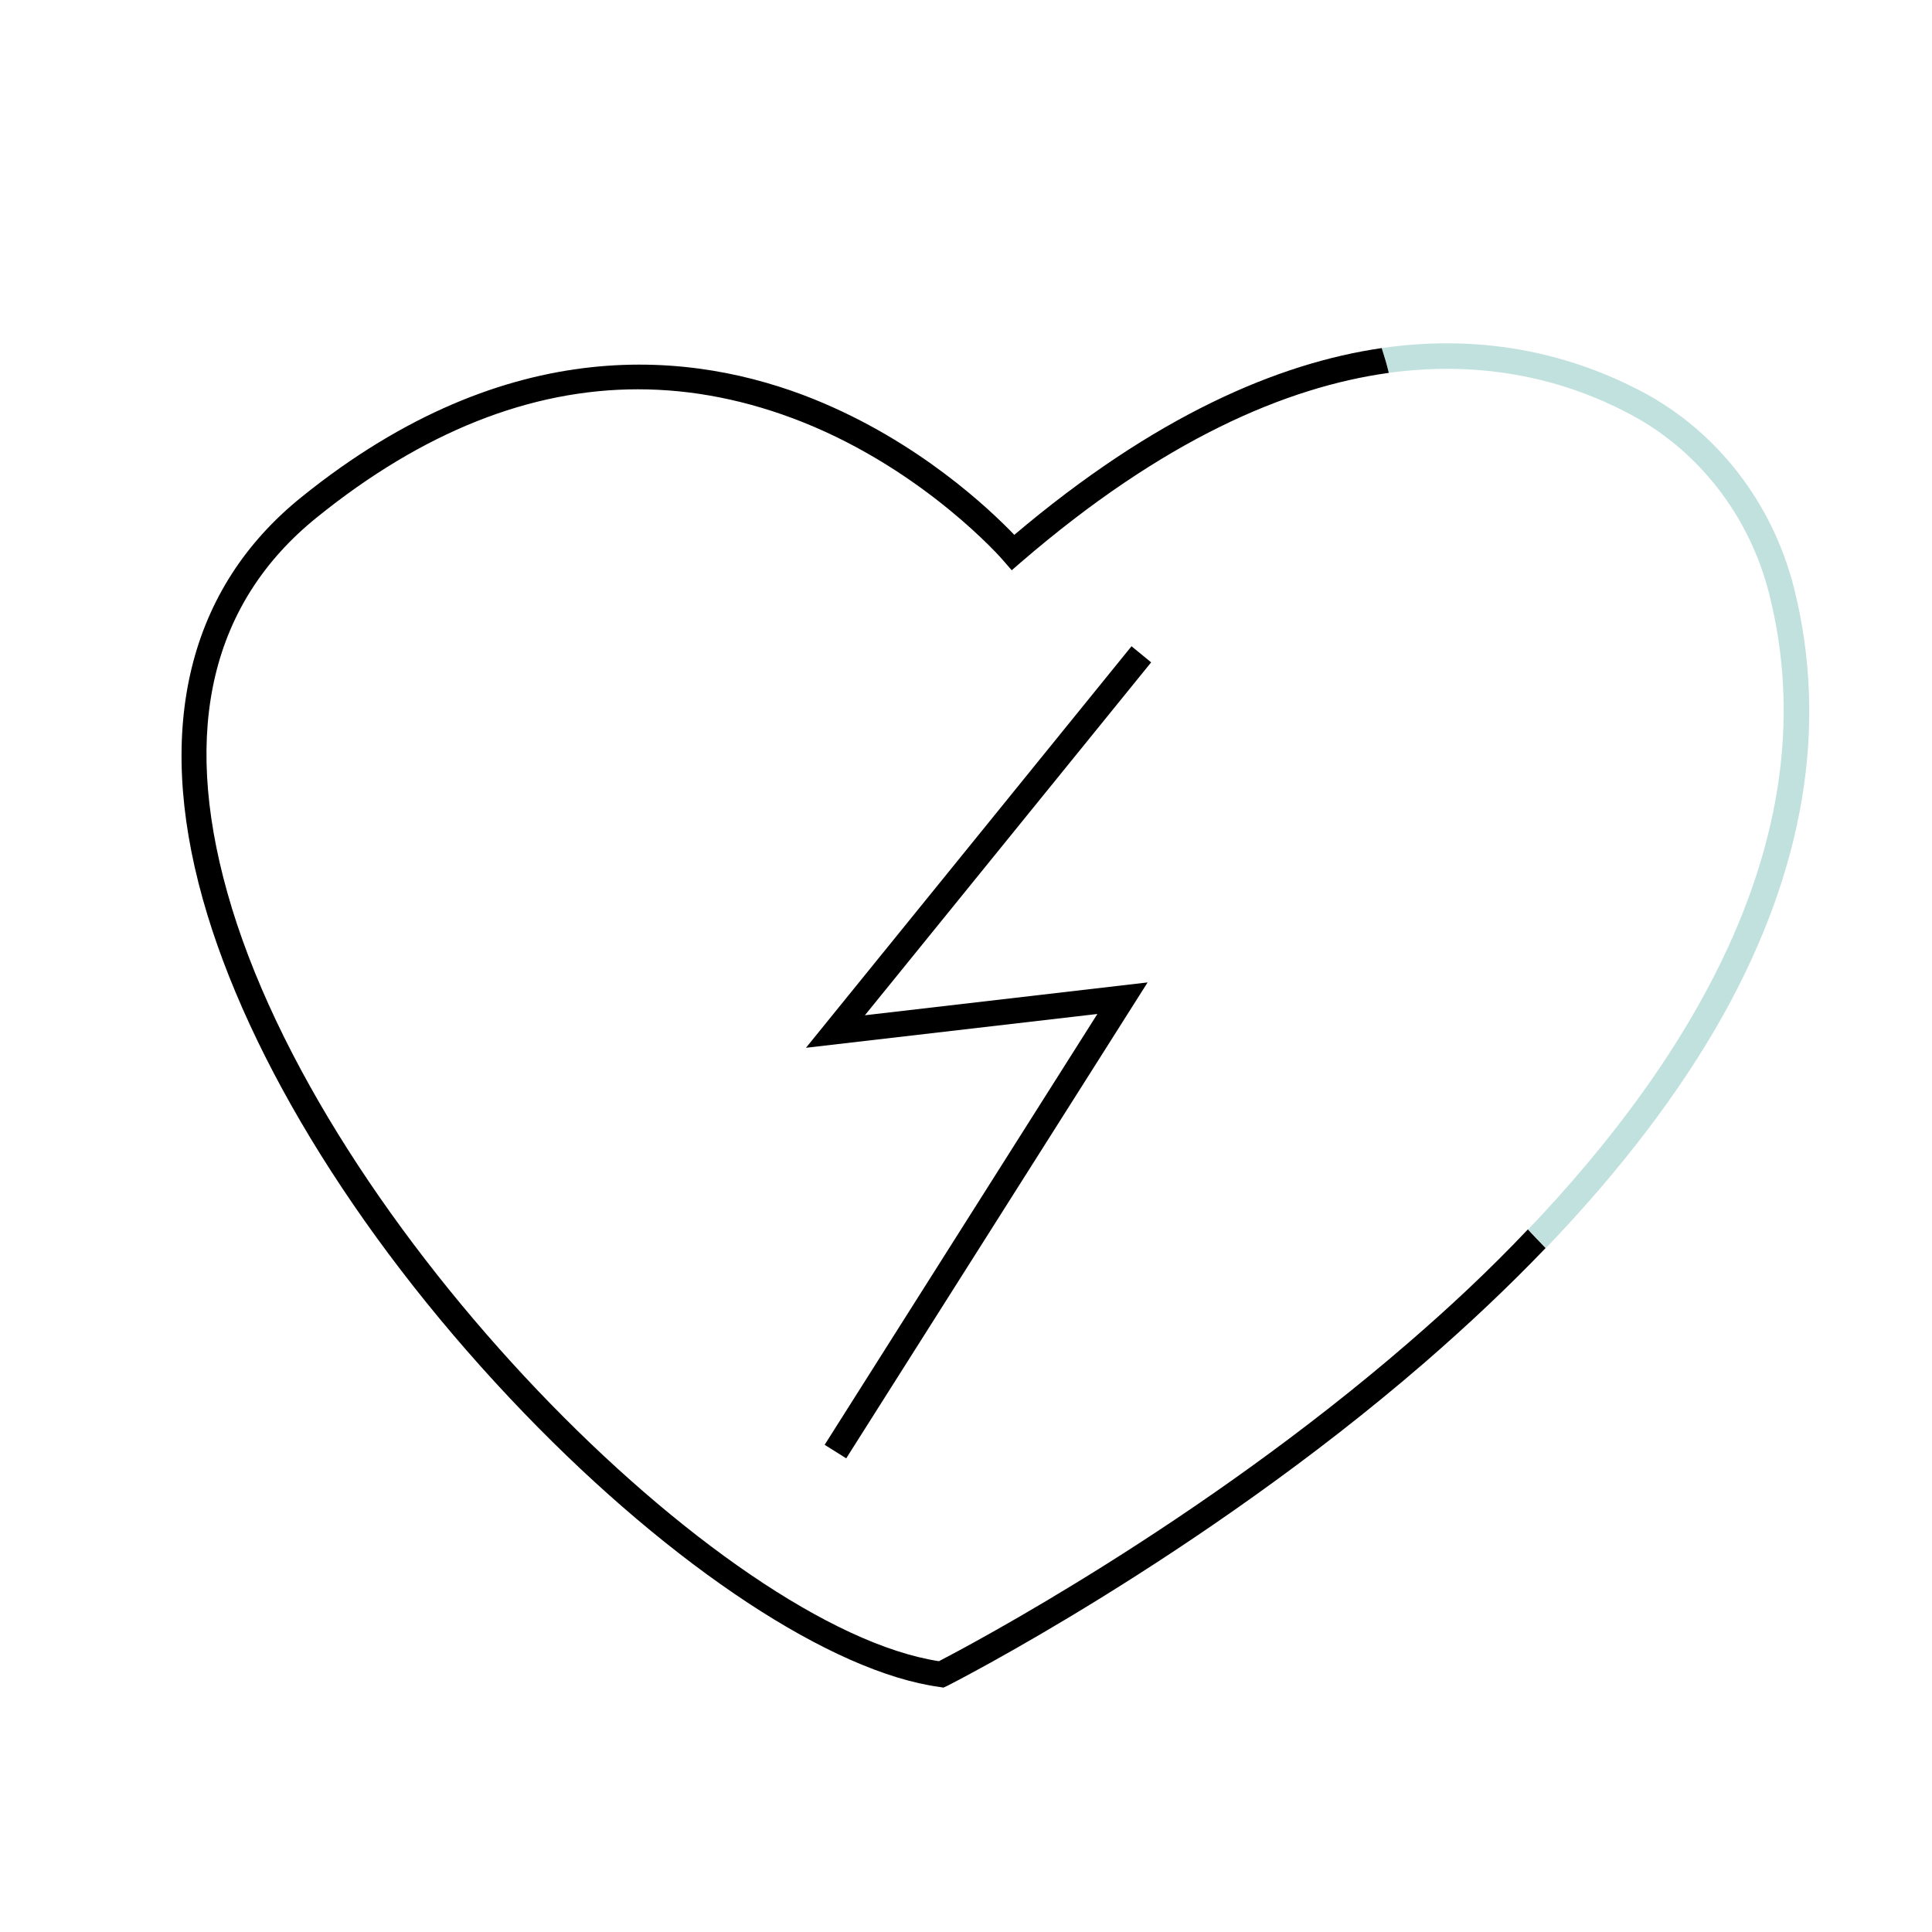 <?xml version="1.0" encoding="utf-8"?>
<!-- Generator: Adobe Illustrator 25.0.0, SVG Export Plug-In . SVG Version: 6.00 Build 0)  -->
<svg version="1.1" id="Layer_1" xmlns="http://www.w3.org/2000/svg" xmlns:xlink="http://www.w3.org/1999/xlink" x="0px" y="0px"
	 viewBox="0 0 600 600" style="enable-background:new 0 0 600 600;" xml:space="preserve">
<style type="text/css">
	.st0{display:none;}
	.st1{display:inline;}
	.st2{display:inline;fill:#C1E1DE;}
	.st3{fill:#C1E1DE;}
</style>
<path class="st0" d="M421.7,294.5L421.7,294.5l-234,23.1c-18.9,1.9-36.5-11-40-29.3c-3.9-20.1,10.9-35.4,43.8-45.7l1.2-0.4l0.2-1.2
	c0.1-0.3,5.6-30.7,27-41c4.8-2.3,10-3.5,15.6-3.5c9.3,0,19.7,3.1,31.1,9.3l1.7,0.9l1-1.7c0.1-0.2,9.3-15.5,24.8-28.3
	c20.5-16.9,41.7-21.6,63.1-13.8c45.7,16.6,42.2,50.1,42.1,51.5l-0.3,2.7l2.7-0.5c0.3,0,25.6-4.3,41.3,8.9c8.3,7,12.5,17.7,12.5,31.9
	C455.4,294,423.1,294.5,421.7,294.5z"/>
<path class="st0" d="M572.1,266.4l-23.6-84c-0.9-3.8-4-6.4-7.8-6.7c-3.8-0.3-7.3,1.8-8.8,5.4l-35,84.1c-1.5,3.6-0.6,7.5,2.4,10
	c1.7,1.4,3.7,2.1,5.7,2.1c1.6,0,3.2-0.4,4.6-1.3l24.2-14.8V398c0,14.8-11.6,27.1-26.4,27.9l-172.8,9.9c-7.5,0.4-14.7-2.1-20.3-7.1
	c-5.6-5-8.9-11.9-9.3-19.4l-1-19.7l22.6-0.4c19.8-0.4,35.9-16.8,35.9-36.6v-52.6l83.2-6.9c18.8-1.6,33.6-17.6,33.6-36.5v-102
	c0-10.3-4.3-20.1-11.9-27c-7.6-6.9-17.8-10.3-28-9.4l-122.3,11.2c-19.6,1.8-34.2,18.6-33.2,38.3l2.4,46.1l-82,7.6l-2-30.5
	c-1.3-19.8-18.4-35.1-38.2-34.2l-99.8,4.7c-19.5,0.9-34.9,17-34.9,36.5v159.1c0,9.9,3.9,19.2,10.9,26.1c7.1,6.9,16.4,10.7,26.3,10.5
	l39.6-0.7v68h8.6v-68.2l180.6-3.2l1,20c0.5,9.8,4.8,18.8,12.1,25.3c7.3,6.6,16.7,9.8,26.5,9.3l172.8-9.9
	c19.3-1.1,34.5-17.1,34.5-36.5V262.7l15.5,12.5c2.9,2.5,7,2.9,10.3,0.9C571.5,274.2,573.1,270.3,572.1,266.4z M317.9,138l122.3-11.2
	c7.9-0.7,15.5,1.8,21.4,7.2c5.9,5.4,9.1,12.7,9.1,20.7v102c0,14.4-11.3,26.7-25.7,27.9l-82.5,6.8v-44.4c0-10.3-4.4-20.1-11.9-27
	c-6.8-6.2-15.6-9.5-24.7-9.5c-1.1,0-2.2,0.1-3.4,0.2l-27.7,2.6l-2.4-45.7C291.8,152.2,302.9,139.4,317.9,138z M286.8,222.4l3.9,74.8
	l-52.6,4.3c-7.6,0.6-14.8-1.8-20.6-6.7c-5.7-4.9-9.1-11.8-9.6-19.4l-2.9-45.4L286.8,222.4z M106.2,263.9v120.5l-39.7,0.7
	c-7.5,0.2-14.7-2.7-20.1-8c-5.4-5.3-8.4-12.4-8.4-20V198.1c0-15,11.7-27.2,26.6-27.9l99.8-4.7c0.4,0,0.9,0,1.3,0
	c14.6,0,27,11.5,27.9,26.2l2,30.7l-56.3,5.2C120.5,229.2,106.2,244.9,106.2,263.9z M114.8,384.3V263.9c0-14.5,10.9-26.5,25.4-27.8
	l56.1-5.2l2.9,45.2c0.6,9.9,5.1,18.9,12.6,25.3c7.5,6.5,17,9.6,26.9,8.8l52.4-4.3l3.9,75.3L114.8,384.3z M295.3,221.6l28-2.6
	c7.8-0.7,15.6,1.9,21.4,7.2c5.8,5.3,9.1,12.8,9.1,20.7V292l-54.7,4.5L295.3,221.6z M299.7,305.1l54.3-4.5v51.9
	c0,15.2-12.3,27.7-27.5,28l-22.9,0.4L299.7,305.1z M563.6,268.8l-25.2-20.4L505,268.8c-0.1,0-0.2-0.1-0.2-0.2l35-84.1l-4-1.7l4,1.6
	c0.1,0,0.2,0,0.2,0l23.7,84.3C563.8,268.7,563.7,268.8,563.6,268.8z"/>
<g class="st0">
	<path class="st1" d="M1275.6,264C1253,162.4,1194.2,73.9,1110,14.7C861.6-159.8,304.2-369.1-53.7-290.8
		c-137.2,30-233.7,99-286.9,205.1c-111.2,222,29.5,351.1,153.6,465C-79.2,478.1,13.8,563.6-82.8,690v0c-6.5,8.5-6.2,19.4,0.7,27.7
		c7,8.4,18.8,11.7,30,8.6c94.6-26.7,315.8-59.2,735.2,23.1c53.6,10.5,104.6,15.7,152.9,15.7c74.2,0,141.8-12.4,202.2-37.1
		c87.7-35.9,156.8-97.4,199.9-177.8C1284.2,464.1,1297.5,362.4,1275.6,264z M1219.9,542.5c-90.4,168.9-284.4,238-532.4,189.4
		c-202-39.6-358.9-52.8-478.3-52.8C78.2,679-7.6,694.9-58.1,709.2c-4.4,1.3-7-1.4-7.7-2.2c-0.9-1-2.6-3.8-0.2-6.9v0
		c105.8-138.5,2.7-233.1-106.5-333.3C-292.2,257-427.8,132.5-322.1-78.4c50.5-100.8,142.4-166.4,273.2-195
		c351.8-76.9,901.2,129.9,1146.4,302.2C1259.4,142.6,1313.2,368.2,1219.9,542.5z"/>
	<path class="st2" d="M331,188.9c11.2,1.8,19.5,5.3,25.3,10.6c5.4,4.9,8.8,12,9.8,19.6c2.2-0.4,4.5-0.8,6.7-1.3
		c-1.3-9-5.4-17.3-12-23.3c-6.9-6.2-16.3-10.3-28.8-12.3c-23.4-3.8-46.9,0.7-65.8,12c1.4,1.8,2.8,3.6,4.2,5.5
		C288,189.6,309.9,185.5,331,188.9z"/>
	<path class="st1" d="M942.9,562.9c-20.7-2.5-42.3-13.2-53.3-28.8c45.8-2.1,91.8-23.1,122.7-57.7c35-39.2,50.9-94.5,43.7-151.6
		c-4.5-35.1-16.7-63.5-36.4-84.6c-19.1-20.5-46-33.2-72.8-35.3c-8.6-13-19.2-24.1-31.4-32.8c-35.2-25.1-84.8-28.6-118.1-8.3
		c-33.3,20.3-42.5,55-51.4,88.5c-6.3,23.9-12.9,48.6-28.2,67.1c-30.7,37-92.4,41.6-134.9,27.1c-0.1,0-0.3-0.1-0.4-0.1
		c13.3-4.4,26-10.9,37.3-19.1c32-23.5,51.9-59.9,54.6-100.1c0.3-4,0.4-7.9,0.2-11.7c15.2-15.8,26-33.6,26-55.6
		c0-18.5-9.2-36.5-25.8-50.6c-11.8-10.1-26.5-17.6-42.1-22c3.4-3.7,6.5-7.6,9.4-11.6c17.6-24.7,23.7-54.3,19.1-81.6
		c-6.7,1.2-13.4,2.3-20.1,3.4c3.7,23.1-1.4,48.1-16.1,68.7c-4.4,6.1-9.5,11.8-15.2,17.1c-4.1-0.3-8.3-0.4-12.4-0.3
		c-34.2,1.2-68.7,15-103.1,41c-7.5-0.1-14.9-0.6-22.1-1.4c-6.3,5.2-12.9,10.3-19.8,15.2c7,1.3,14.2,2.3,21.6,3
		c-32.5,29.3-59.3,63.2-79.6,100c-0.1-0.1-0.3-0.2-0.4-0.3c-33.7-26.2-76.5-40.9-119.1-41.5c-0.9-1.2-1.8-2.5-2.7-3.7
		c-4.8-6.9-8.9-14.1-12.3-21.6c7.9-20.4,7.1-45.1-3-68.6c-2.5-5.9-5.5-11.6-9-17.1c2.2-16.3,6.8-32.4,13.6-47.9
		c19.3,8.4,36.5,20.9,54.6,33.9c7.3,5.3,14.9,10.8,22.5,15.9c27.1,18.2,66.6,39.1,113.6,47.8c6.9-4.9,13.5-10,19.8-15.2
		c-50.4-5.7-93-27.9-121.3-46.9c-7.4-4.9-14.8-10.3-22-15.5c-18.4-13.3-37.2-27-59.1-36.4c8-14,18-27.1,30-38.9
		c15.6-15.4,34.4-28.6,55.2-39.3c-4.3-4.8-8.5-9.6-12.7-14.5c-21.5,11.4-40.9,25.4-57.5,41.8c-13.5,13.4-24.8,28.3-33.7,44.2
		c-5.5-1.5-11.1-2.7-16.8-3.5c0.3-12.7-0.8-25.5-3.5-38c-16-76.7-90.9-139-174.2-144.9c-47.7-3.4-95,11.3-126.4,39.3
		c-34.3,30.5-47.9,75.5-34.7,114.6C-90.6,25.7-45.6,56.3,0.4,56.3c0.3,0,0.5,0,0.8,0C21.1,56.2,39.7,51,57.7,46
		c11.6-3.2,22.6-6.3,33.9-8.1c13.4-2.1,27.2-2.1,40.7-0.2c-25.5,16.9-43.2,40.2-49.6,66c-6.9,27.9-0.5,57.2,15.7,79.8
		c-5.3,3.2-10.6,6.3-15.8,9.3c-41.2,24.2-83.9,49.2-100.4,91.6c-22.3,57.1,16,115.7,61,146c48.3,32.5,109.2,44.5,167.8,52.7
		c42.2,5.9,85.8,8.2,118-14.9c3.4-2.4,6.5-5,9.4-7.8c17.3-3.8,31.8-10.8,43.5-21.1c36.7-32.4,29.4-86.2,3.2-126.3
		c4.3-14,9.6-27.8,15.7-41.2c5.6,5.5,11.1,11.1,16.5,16.6c22.5,23.1,45.8,46.9,79.1,58.5c10.2,3.5,21,5.6,32,6.4
		c-2.5,5.4-4.9,10.8-7.2,16c-21.4,49.2-19.3,85.3,6.3,107.3c9.1,7.8,19.9,12.5,31.2,14.8c-0.2,7.2,1.2,14.4,4.4,21.2l18.6-6.9
		c-1.9-4-2.8-8.3-2.8-12.7c15.1-0.4,30-4.3,42-10.1c19.5-9.4,34.8-23.4,48.2-38.5c26.4,5.5,51,19.1,71.1,31.7
		c5.2,3.3,10.4,6.6,15.6,9.9c28.3,18.2,57.6,37.1,92.7,44.8c5.9,1.3,11.9,2.2,17.9,2.8c11.7,26.3,43.7,43.5,73.5,47.1
		c5.9,0.7,11.8,1,17.7,1c30.7,0,60.4-8.9,87.2-17l-6.5-17C1008.8,556.7,975.2,566.8,942.9,562.9z M248.2,193.9
		c1.2,2.1,2.5,4.2,3.8,6.2c-2.2,0.2-4.4,0.5-6.6,0.8c-1.7,0.2-3.3,0.5-5,0.8C243.2,199.3,245.8,196.7,248.2,193.9z M233,31.7
		c3.4,0.5,6.7,1.2,9.9,2c-4.8,10.9-8.6,22.2-11.3,33.6c-1.7-1.7-3.3-3.4-5.1-5C229.5,52.2,231.7,42,233,31.7z M227.4,92.5
		c-2.8,27.8,0.8,55.7,11,81.2c-1.7,3.3-3.8,6.4-6.3,9.4c-20,23.9-65.3,29.1-95,10.8c-3.3-2-6.4-4.3-9.3-6.8
		c5.4-3.5,10.6-7.1,15.7-10.8c34.7-25.4,60.7-58.2,75.8-93.9C222.2,85.7,224.9,89,227.4,92.5z M209.2,48.3c-7.7-5.3-15.9-10-24.5-14
		c9.3-2.3,18.6-3.6,27.9-3.9C211.8,36.4,210.7,42.4,209.2,48.3z M88.1,20.2c-12.5,2-24.7,5.4-36.4,8.7C34.3,33.7,17.9,38.3,1,38.4
		c-0.2,0-0.4,0-0.6,0c-37.5,0-74.1-25.2-85.5-58.8c-11-32.4,1-71.2,29.7-96.8c24.7-22,60.9-34.5,98.6-34.5c4,0,8,0.1,11.9,0.4
		C129.6-146,196.6-90,211-21c2.3,10.9,3.3,22.2,3,33.4c-18.9,0.2-38.3,4.2-56.5,11.8C135.2,18.2,111.4,16.5,88.1,20.2z M102.5,107.4
		c6.3-25.8,26.6-48.9,55.7-63.3c0.2-0.1,0.4-0.2,0.5-0.3c16.3,5.4,31.5,13.5,44.6,23.7c-13.3,36.2-38.5,70-72.6,94.9
		c-5,3.6-10.2,7.2-15.6,10.7C101.9,154.7,96.8,130.5,102.5,107.4z M214.3,465.4c-56.1-7.8-114.1-19.2-158.8-49.3
		c-40.7-27.4-72.3-79.4-54.2-125.9c14.3-36.7,52.3-59,92.5-82.5c5.7-3.3,11.4-6.7,17.1-10.1c4.4,4.1,9.3,7.8,14.6,11.1
		c16.9,10.4,37.3,14.9,57.1,14.2c-26.4,15.5-47.4,37.6-58.6,63.2c-20.2,46.3-6.4,101.1,33.6,133.3c27,21.7,62.7,31.5,90.8,37.6
		c17.9,3.9,34.4,6.1,49.6,6.7C273.8,471.8,243.8,469.5,214.3,465.4z M352.9,368.1c-4.1,27.8-8.3,56.4-25.3,76.1
		c-20.2,3.2-45.1,1.7-74.4-4.7c-25.8-5.6-58.4-14.5-82-33.5c-33.4-26.8-45.3-74.6-28.3-113.5c16.5-38,58.1-67,105.8-73.8
		c5.2-0.8,10.5-1.2,15.8-1.5c14.4,17.6,31.7,33,48.6,48c16,14.3,32.6,29.1,46.1,45.3c1.5,1.8,3,3.7,4.4,5.6
		c-3.5,12.5-6.3,25.1-8.4,37.9C354.3,358.6,353.6,363.3,352.9,368.1z M367.8,426.7c-3.3,2.9-6.9,5.4-10.8,7.7
		c9.5-19.9,12.8-42.8,15.9-63.9c0.7-4.7,1.4-9.4,2.1-14c0.8-5.2,1.8-10.4,2.9-15.6C391.5,371.2,392,405.3,367.8,426.7z M370.5,294.1
		c-13.2-15-28.4-28.5-43.1-41.6c-12.9-11.5-25.4-22.6-36.5-34.5c32.3,3.5,64.1,16.1,89.9,36.1c1.6,1.3,3.2,2.6,4.8,3.9
		C379.8,269.8,374.8,281.8,370.5,294.1z M927.6,223.4c2.4-0.4,4.7-0.6,7.1-0.8c7.4,13.4,12.7,28.8,15.6,45.7
		c4,23.2,1.9,41.3-6.4,55.3c-8.2,13.9-27.2,26.4-46.3,22.3c-21.9-4.7-32.9-29.4-32.2-50.2C866.5,265,890.1,229.6,927.6,223.4z
		 M606.9,313.4c-13.4,9.8-29.5,16.6-46.1,19.9c12.5-22.5,27.9-44.7,48.3-62.9c8.1-7.3,17.1-14.2,26.5-21.6c5.9-4.6,11.9-9.2,17.7-14
		C648.8,266.2,631.9,295.1,606.9,313.4z M582.8,102.5c-14.7,8.1-31.3,14.1-48.8,17.7C550.4,111.1,566.7,105.2,582.8,102.5z
		 M503.8,330.3c-28.7-9.9-49.3-31.1-71.2-53.5c-7.4-7.6-15-15.4-23-22.8c19.8-37.4,46.6-71.8,79.4-101.2c4.3-3.9,8.6-7.5,12.9-10.9
		c43.4-1.2,84.9-15.9,114.6-39.6c16.4,2.8,32.3,9.9,44.2,20c8.9,7.6,19.6,20.3,19.6,37.7c0,11-3.7,20.9-9.9,30.1
		c-2.6-8.2-6.5-15.6-11.5-22.1c-17.4-22.4-51.6-34.8-85.2-30.8c-56.8,6.7-101.7,58-98.1,111.9c2.2,32.2,20.2,63,48.2,85.8
		C517,334,510.3,332.5,503.8,330.3z M495.9,248c-3-44.2,34.7-87.6,80.6-93.1c3.4-0.4,6.7-0.6,10.1-0.6c22.8,0,44.4,9,55.9,23.8
		c6.4,8.3,10.3,18.7,11.6,31c-9.4,8.9-20.4,17.5-31.6,26.2c-9.3,7.2-19,14.7-27.6,22.4c-22.2,19.9-38.8,43.6-52.1,67.6
		C515.7,305.2,497.8,276.8,495.9,248z M611.4,467.2c-8,3.9-17.5,6.6-27.2,7.5c0.5-0.9,1.1-1.9,1.7-2.8
		c10.2-15.5,30.1-27.3,49.4-29.4c3.3-0.4,6.7-0.5,10-0.6C635.4,452.1,624.3,461,611.4,467.2z M668.6,415c-2.6,3.3-5.2,6.6-8,9.9
		c-9-1-18.3-1.1-27.7-0.1c-25.7,2.8-51,17.8-64.4,38.2c-2.3,3.6-4.3,7.2-5.8,10.9c-7.9-1.7-15.1-4.9-21.1-10
		c-19.2-16.5-19.7-46.1-1.5-88c3.2-7.4,6.7-15,10.4-22.8c0.3,0,0.7-0.1,1-0.1c7.6,4,15.6,7.4,24,10.3
		c50.7,17.3,121.3,11.4,158.4-33.2c17.7-21.4,24.8-47.9,31.6-73.6c8.4-31.6,16.3-61.5,43.2-77.9c25.7-15.7,66.1-12.4,94,7.5
		c7.7,5.5,14.7,12.2,20.8,19.8c-43.1,7.2-76.8,45.5-78.3,89.2c-0.4,12.8,2.6,26.5,9,38.3c-10.1-2-20.4-3-30.7-3
		c-25.9-0.2-63.5,4.1-95.4,24.2c-23.7,14.9-40.2,35.9-56.2,56.3L668.6,415z M862.2,515c-2.9-0.4-5.8-0.9-8.6-1.6
		c-31.2-6.8-58.9-24.6-85.7-41.9c-5.3-3.4-10.5-6.8-15.8-10.1c-19.7-12.3-43.5-25.6-69.8-32.5c1-1.2,2-2.5,2.9-3.7l3.3-4.2
		c15-19.1,30.5-38.8,51.3-51.9c27.3-17.2,60.2-20.8,83.1-20.8c0.2,0,0.4,0,0.5,0c42.3,0.1,87.2,19.6,89.3,52.2
		c1.2,18-10.9,34.6-23.7,52.1C875.2,471.6,860.9,491.3,862.2,515z M882.5,516.4c-0.1-0.8-0.2-1.5-0.2-2.3c-1-17.9,11-34.4,23.7-51.9
		c14-19.2,28.4-39,26.9-62.9c-0.9-13.9-7.2-26-17.1-36c18.5-3.4,36.2-15,45.9-31.5c10.4-17.5,13.1-39.2,8.5-66.3
		c-2.5-14.6-6.7-28.3-12.4-40.8c17.1,4,33.6,13.4,46.2,26.9c17.1,18.3,27.8,43.6,31.8,75.1c6.7,52.5-7.7,103-39.4,138.5
		C967.7,497.5,924.5,516.3,882.5,516.4z"/>
</g>
<g class="st0">
	<path class="st1" d="M495,276.6c29.3-19.7,39.6-27,66.9-49l-5-6.3c-28.2,22.8-38.1,29.6-70.1,51.1c-25.3-12.6-50.5-22.9-75.5-30.9
		c8.6-18,15.7-36.7,21.2-55.8l-7.7-2.2c-5.5,19.1-12.6,37.8-21.2,55.6c-28.6-8.6-56.9-14.1-84.9-16.5c-0.9-0.1-1.8-0.1-2.7-0.2
		c7.1-22.9,11.9-46.5,14.4-70.4l-8-0.8c-2.5,23.9-7.4,47.7-14.6,70.6c-23.1-1.3-46-0.5-68.4,2.5c-10-24.7-18.8-50-26.3-75.5
		l-7.7,2.3c7.4,25.1,16,50.1,25.8,74.4c-21.3,3.3-42.2,8.5-62.7,15.6c-16.8,5.8-31.9,12.5-45.6,19.4c-12.8-24.5-27.2-48.3-43.1-71
		l-6.6,4.6c15.6,22.3,29.9,45.9,42.5,70.1c-48.1,25.9-74.3,53.9-75.7,55.5l-1.9,2.1l1.3,2.5c0.7,1.4,18.7,35.1,57.3,66.7
		c31.1,25.5,81.1,53.6,150.6,53.6c10.3,0,21-0.6,32.1-1.9c96.6-11.6,156.4-51.3,189.6-82.7c36.1-34.1,49.1-65.1,49.6-66.4l1.3-3.3
		l-3.1-1.7C509.7,284.4,502.3,280.4,495,276.6z M102.1,385c-31.5-25.8-49.2-53.6-54.1-62c9.6-9.6,53.1-50.1,123.4-74.5
		c0.7-0.3,1.5-0.5,2.2-0.8c-14.3,12.7-32.4,34.2-38.2,64.4c-6.7,34.5,4.4,71.6,32.8,110.7C140.6,412.7,118.6,398.5,102.1,385z
		 M278.5,434.7c-37.2,4.5-69.5,0.6-96.9-7.4c-32.1-40.5-45-78.7-38.4-113.5c8.6-44.9,47.8-69.7,52.6-72.7
		c49.3-13,114.2-18.3,191.4,1.9c3.9,4.5,19.1,23,27.5,49.1c12.7,39.4,4.6,76.8-24.1,111.2C360.9,417.5,323.9,429.3,278.5,434.7z
		 M463.3,354.5c-13.8,13-32.3,27.4-56.3,40.6c27.3-40.8,23.9-79.4,15.4-105.7c-6.1-18.7-15.3-33.5-21.9-42.6
		c34.3,10.1,70.8,25.3,109.4,47C505.6,302.4,491.7,327.7,463.3,354.5z"/>
	<path class="st2" d="M373.9,328.7c0-33.1-21-61.7-51.2-74.7c-2.1,2-4.2,4-6.3,6.1c29,11.1,49.5,37.7,49.5,68.6
		c0,32.4-22.5,60-53.7,70.1c-0.1,2.8-0.1,5.7-0.3,8.5C347.7,396.9,373.9,365.6,373.9,328.7z"/>
	<path class="st1" d="M286.2,402.8c-43.9,0-79.7-33.3-79.7-74.1s35.7-74.1,79.7-74.1c10.7,0,20.9,2,30.2,5.5
		c2.1-2.1,4.2-4.1,6.3-6.1c-11.1-4.8-23.5-7.5-36.5-7.5c-48.4,0-87.7,36.9-87.7,82.2s39.3,82.2,87.7,82.2c8.9,0,17.6-1.3,25.7-3.6
		c0.2-2.8,0.2-5.7,0.3-8.5C304,401.3,295.3,402.8,286.2,402.8z"/>
	<path class="st1" d="M282.9,285.6c-25.3,0-45.9,19.3-45.9,43.1c0,23.8,20.6,43.1,45.9,43.1s45.9-19.3,45.9-43.1
		C328.8,304.9,308.2,285.6,282.9,285.6z M282.9,363.7c-20.9,0-37.8-15.7-37.8-35.1c0-19.3,17-35.1,37.8-35.1s37.8,15.7,37.8,35.1
		C320.8,348,303.8,363.7,282.9,363.7z"/>
</g>
<g>
	<path class="st3" d="M557.2,182.8c-6.7-26.7-24.1-49.1-47.7-61.4c-20.3-10.6-47.2-18.1-80.4-13.3c0.8,2.5,1.6,5.1,2.2,7.7
		c30.7-4.2,55.7,2.7,74.5,12.6c21.6,11.3,37.6,31.8,43.7,56.3c18.6,74.2-24.2,143.9-74.9,197.1c1.8,1.9,3.6,3.9,5.5,5.8
		c23.3-24.3,41.8-48.6,55.2-72.6C560.4,269.8,567.8,225.3,557.2,182.8z"/>
	<path d="M437.4,417c-65.2,56.4-136.2,93.9-145.8,98.9c-67-10.3-191.8-134.5-221-238.7c-14.3-50.9-4.9-90.2,27.9-116.6
		c32.7-26.4,66.1-39.7,99.6-39.7c17,0,34.1,3.4,51.2,10.2c38.1,15.2,62.1,42.7,62.3,43l2.6,3l3-2.6c44-37.9,82.2-54.3,114.1-58.7
		c-0.6-2.6-1.4-5.2-2.2-7.7c-32.3,4.7-70.5,21.1-114.1,58c-7.4-7.7-29.6-29-62.4-42.2c-36.9-14.8-94.5-21.6-159,30.5
		C58.6,182.6,48,225.8,63,279.3c14.1,50.3,50.5,108.5,99.9,159.7c46.2,47.9,95.6,80.4,128.9,84.9l1.2,0.2l1.1-0.5
		c0.8-0.4,77.9-39.5,148.4-100.5c13.6-11.8,26.1-23.6,37.5-35.5c-1.8-1.9-3.7-3.8-5.5-5.8C462.4,394.6,449.8,406.3,437.4,417z"/>
	<polygon points="262.8,452.9 256.1,448.7 340.8,314.9 250.3,325.4 351.4,200.7 357.5,205.7 268.6,315.3 356.4,305.1 	"/>
</g>
</svg>
